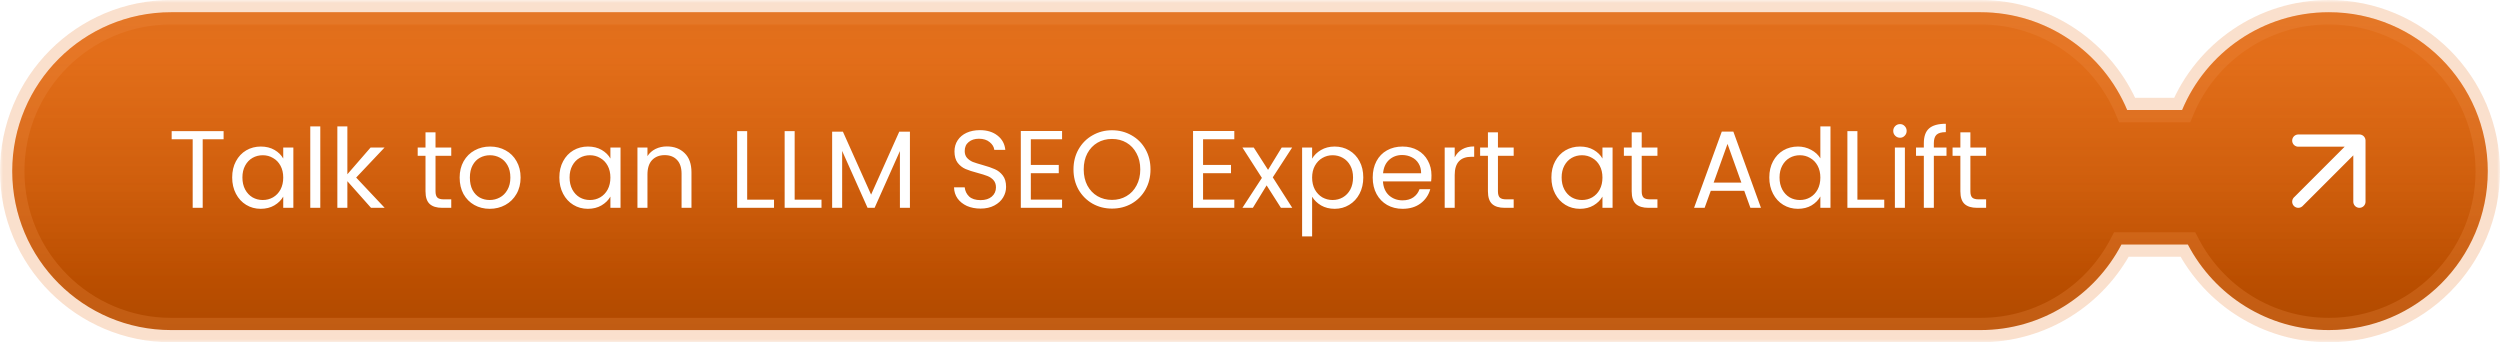 <svg width="409" height="56" viewBox="0 0 409 56" fill="none" xmlns="http://www.w3.org/2000/svg">
<mask id="path-1-outside-1_1985_709" maskUnits="userSpaceOnUse" x="0" y="0" width="409" height="56" fill="black">
<rect fill="white" width="409" height="56"/>
<path d="M324 2C334.816 2 344.087 8.604 348.006 18H356.994C360.913 8.604 370.184 2 381 2C395.359 2 407 13.641 407 28C407 42.359 395.359 54 381 54C370.969 54 362.267 48.319 357.931 40H347.069C342.733 48.319 334.031 54 324 54H28C13.641 54 2 42.359 2 28C2 13.641 13.641 2 28 2H324Z"/>
</mask>
<path d="M324 2C334.816 2 344.087 8.604 348.006 18H356.994C360.913 8.604 370.184 2 381 2C395.359 2 407 13.641 407 28C407 42.359 395.359 54 381 54C370.969 54 362.267 48.319 357.931 40H347.069C342.733 48.319 334.031 54 324 54H28C13.641 54 2 42.359 2 28C2 13.641 13.641 2 28 2H324Z" fill="url(#paint0_linear_1985_709)"/>
<path d="M324 2C334.816 2 344.087 8.604 348.006 18H356.994C360.913 8.604 370.184 2 381 2C395.359 2 407 13.641 407 28C407 42.359 395.359 54 381 54C370.969 54 362.267 48.319 357.931 40H347.069C342.733 48.319 334.031 54 324 54H28C13.641 54 2 42.359 2 28C2 13.641 13.641 2 28 2H324Z" fill="url(#paint1_linear_1985_709)" fill-opacity="0.15"/>
<path d="M348.006 18L346.16 18.77L346.673 20H348.006V18ZM356.994 18V20H358.327L358.84 18.77L356.994 18ZM357.931 40L359.704 39.076L359.144 38H357.931V40ZM347.069 40V38H345.856L345.296 39.076L347.069 40ZM324 2V4C333.98 4 342.541 10.093 346.16 18.77L348.006 18L349.852 17.23C345.634 7.116 335.651 0 324 0V2ZM348.006 18V20H356.994V18V16H348.006V18ZM356.994 18L358.84 18.77C362.459 10.093 371.02 4 381 4V2V0C369.349 0 359.366 7.116 355.148 17.23L356.994 18ZM381 2V4C394.255 4 405 14.745 405 28H407H409C409 12.536 396.464 0 381 0V2ZM407 28H405C405 41.255 394.255 52 381 52V54V56C396.464 56 409 43.464 409 28H407ZM381 54V52C371.744 52 363.71 46.76 359.704 39.076L357.931 40L356.157 40.924C360.824 49.878 370.195 56 381 56V54ZM357.931 40V38H347.069V40V42H357.931V40ZM347.069 40L345.296 39.076C341.29 46.76 333.256 52 324 52V54V56C334.805 56 344.176 49.878 348.843 40.924L347.069 40ZM324 54V52H28V54V56H324V54ZM28 54V52C14.745 52 4 41.255 4 28H2H0C0 43.464 12.536 56 28 56V54ZM2 28H4C4 14.745 14.745 4 28 4V2V0C12.536 0 0 12.536 0 28H2ZM28 2V4H324V2V0H28V2Z" fill="#EE8D47" fill-opacity="0.27" mask="url(#path-1-outside-1_1985_709)"/>
<g filter="url(#filter0_d_1985_709)">
<path d="M36.581 21.454V22.786H33.161V34H31.523V22.786H28.085V21.454H36.581ZM37.985 29.032C37.985 28.024 38.189 27.142 38.597 26.386C39.005 25.618 39.563 25.024 40.271 24.604C40.991 24.184 41.789 23.974 42.665 23.974C43.529 23.974 44.279 24.16 44.915 24.532C45.551 24.904 46.025 25.372 46.337 25.936V24.136H47.993V34H46.337V32.164C46.013 32.74 45.527 33.22 44.879 33.604C44.243 33.976 43.499 34.162 42.647 34.162C41.771 34.162 40.979 33.946 40.271 33.514C39.563 33.082 39.005 32.476 38.597 31.696C38.189 30.916 37.985 30.028 37.985 29.032ZM46.337 29.05C46.337 28.306 46.187 27.658 45.887 27.106C45.587 26.554 45.179 26.134 44.663 25.846C44.159 25.546 43.601 25.396 42.989 25.396C42.377 25.396 41.819 25.54 41.315 25.828C40.811 26.116 40.409 26.536 40.109 27.088C39.809 27.64 39.659 28.288 39.659 29.032C39.659 29.788 39.809 30.448 40.109 31.012C40.409 31.564 40.811 31.99 41.315 32.29C41.819 32.578 42.377 32.722 42.989 32.722C43.601 32.722 44.159 32.578 44.663 32.29C45.179 31.99 45.587 31.564 45.887 31.012C46.187 30.448 46.337 29.794 46.337 29.05ZM52.399 20.68V34H50.761V20.68H52.399ZM60.699 34L56.829 29.644V34H55.191V20.68H56.829V28.51L60.627 24.136H62.913L58.269 29.05L62.931 34L60.699 34ZM71.251 25.486V31.3C71.251 31.78 71.353 32.122 71.557 32.326C71.761 32.518 72.115 32.614 72.619 32.614H73.825V34H72.349C71.437 34 70.753 33.79 70.297 33.37C69.841 32.95 69.613 32.26 69.613 31.3V25.486H68.335V24.136H69.613V21.652H71.251V24.136H73.825V25.486H71.251ZM80.112 34.162C79.188 34.162 78.348 33.952 77.592 33.532C76.848 33.112 76.26 32.518 75.828 31.75C75.408 30.97 75.198 30.07 75.198 29.05C75.198 28.042 75.414 27.154 75.846 26.386C76.29 25.606 76.89 25.012 77.646 24.604C78.402 24.184 79.248 23.974 80.184 23.974C81.12 23.974 81.966 24.184 82.722 24.604C83.478 25.012 84.072 25.6 84.504 26.368C84.948 27.136 85.17 28.03 85.17 29.05C85.17 30.07 84.942 30.97 84.486 31.75C84.042 32.518 83.436 33.112 82.668 33.532C81.9 33.952 81.048 34.162 80.112 34.162ZM80.112 32.722C80.7 32.722 81.252 32.584 81.768 32.308C82.284 32.032 82.698 31.618 83.01 31.066C83.334 30.514 83.496 29.842 83.496 29.05C83.496 28.258 83.34 27.586 83.028 27.034C82.716 26.482 82.308 26.074 81.804 25.81C81.3 25.534 80.754 25.396 80.166 25.396C79.566 25.396 79.014 25.534 78.51 25.81C78.018 26.074 77.622 26.482 77.322 27.034C77.022 27.586 76.872 28.258 76.872 29.05C76.872 29.854 77.016 30.532 77.304 31.084C77.604 31.636 78 32.05 78.492 32.326C78.984 32.59 79.524 32.722 80.112 32.722ZM91.51 29.032C91.51 28.024 91.714 27.142 92.122 26.386C92.53 25.618 93.088 25.024 93.796 24.604C94.516 24.184 95.314 23.974 96.19 23.974C97.054 23.974 97.804 24.16 98.44 24.532C99.076 24.904 99.55 25.372 99.862 25.936V24.136H101.518V34H99.862V32.164C99.538 32.74 99.052 33.22 98.404 33.604C97.768 33.976 97.024 34.162 96.172 34.162C95.296 34.162 94.504 33.946 93.796 33.514C93.088 33.082 92.53 32.476 92.122 31.696C91.714 30.916 91.51 30.028 91.51 29.032ZM99.862 29.05C99.862 28.306 99.712 27.658 99.412 27.106C99.112 26.554 98.704 26.134 98.188 25.846C97.684 25.546 97.126 25.396 96.514 25.396C95.902 25.396 95.344 25.54 94.84 25.828C94.336 26.116 93.934 26.536 93.634 27.088C93.334 27.64 93.184 28.288 93.184 29.032C93.184 29.788 93.334 30.448 93.634 31.012C93.934 31.564 94.336 31.99 94.84 32.29C95.344 32.578 95.902 32.722 96.514 32.722C97.126 32.722 97.684 32.578 98.188 32.29C98.704 31.99 99.112 31.564 99.412 31.012C99.712 30.448 99.862 29.794 99.862 29.05ZM109.092 23.956C110.292 23.956 111.264 24.322 112.008 25.054C112.752 25.774 113.124 26.818 113.124 28.186V34H111.504V28.42C111.504 27.436 111.258 26.686 110.766 26.17C110.274 25.642 109.602 25.378 108.75 25.378C107.886 25.378 107.196 25.648 106.68 26.188C106.176 26.728 105.924 27.514 105.924 28.546V34H104.286V24.136H105.924V25.54C106.248 25.036 106.686 24.646 107.238 24.37C107.802 24.094 108.42 23.956 109.092 23.956ZM122.237 32.668H126.629V34H120.599V21.454L122.237 21.454V32.668ZM130.006 32.668H134.398V34H128.368V21.454H130.006V32.668ZM148.864 21.544V34H147.226V24.712L143.086 34H141.934L137.776 24.694V34H136.138V21.544H137.902L142.51 31.84L147.118 21.544H148.864ZM160.419 34.126C159.591 34.126 158.847 33.982 158.187 33.694C157.539 33.394 157.029 32.986 156.657 32.47C156.285 31.942 156.093 31.336 156.081 30.652H157.827C157.887 31.24 158.127 31.738 158.547 32.146C158.979 32.542 159.603 32.74 160.419 32.74C161.199 32.74 161.811 32.548 162.255 32.164C162.711 31.768 162.939 31.264 162.939 30.652C162.939 30.172 162.807 29.782 162.543 29.482C162.279 29.182 161.949 28.954 161.553 28.798C161.157 28.642 160.623 28.474 159.951 28.294C159.123 28.078 158.457 27.862 157.953 27.646C157.461 27.43 157.035 27.094 156.675 26.638C156.327 26.17 156.153 25.546 156.153 24.766C156.153 24.082 156.327 23.476 156.675 22.948C157.023 22.42 157.509 22.012 158.133 21.724C158.769 21.436 159.495 21.292 160.311 21.292C161.487 21.292 162.447 21.586 163.191 22.174C163.947 22.762 164.373 23.542 164.469 24.514H162.669C162.609 24.034 162.357 23.614 161.913 23.254C161.469 22.882 160.881 22.696 160.149 22.696C159.465 22.696 158.907 22.876 158.475 23.236C158.043 23.584 157.827 24.076 157.827 24.712C157.827 25.168 157.953 25.54 158.205 25.828C158.469 26.116 158.787 26.338 159.159 26.494C159.543 26.638 160.077 26.806 160.761 26.998C161.589 27.226 162.255 27.454 162.759 27.682C163.263 27.898 163.695 28.24 164.055 28.708C164.415 29.164 164.595 29.788 164.595 30.58C164.595 31.192 164.433 31.768 164.109 32.308C163.785 32.848 163.305 33.286 162.669 33.622C162.033 33.958 161.283 34.126 160.419 34.126ZM168.643 22.786V26.98L173.215 26.98V28.33L168.643 28.33V32.65L173.755 32.65V34L167.005 34V21.436H173.755V22.786H168.643ZM181.922 34.126C180.758 34.126 179.696 33.856 178.736 33.316C177.776 32.764 177.014 32.002 176.45 31.03C175.898 30.046 175.622 28.942 175.622 27.718C175.622 26.494 175.898 25.396 176.45 24.424C177.014 23.44 177.776 22.678 178.736 22.138C179.696 21.586 180.758 21.31 181.922 21.31C183.098 21.31 184.166 21.586 185.126 22.138C186.086 22.678 186.842 23.434 187.394 24.406C187.946 25.378 188.222 26.482 188.222 27.718C188.222 28.954 187.946 30.058 187.394 31.03C186.842 32.002 186.086 32.764 185.126 33.316C184.166 33.856 183.098 34.126 181.922 34.126ZM181.922 32.704C182.798 32.704 183.584 32.5 184.28 32.092C184.988 31.684 185.54 31.102 185.936 30.346C186.344 29.59 186.548 28.714 186.548 27.718C186.548 26.71 186.344 25.834 185.936 25.09C185.54 24.334 184.994 23.752 184.298 23.344C183.602 22.936 182.81 22.732 181.922 22.732C181.034 22.732 180.242 22.936 179.546 23.344C178.85 23.752 178.298 24.334 177.89 25.09C177.494 25.834 177.296 26.71 177.296 27.718C177.296 28.714 177.494 29.59 177.89 30.346C178.298 31.102 178.85 31.684 179.546 32.092C180.254 32.5 181.046 32.704 181.922 32.704ZM196.821 22.786V26.98H201.393V28.33H196.821V32.65H201.933V34H195.183V21.436H201.933V22.786H196.821ZM209.559 34L207.219 30.328L204.969 34H203.259L206.445 29.104L203.259 24.136H205.113L207.453 27.79L209.685 24.136L211.395 24.136L208.227 29.014L211.413 34H209.559ZM214.663 25.954C214.987 25.39 215.467 24.922 216.103 24.55C216.751 24.166 217.501 23.974 218.353 23.974C219.229 23.974 220.021 24.184 220.729 24.604C221.449 25.024 222.013 25.618 222.421 26.386C222.829 27.142 223.033 28.024 223.033 29.032C223.033 30.028 222.829 30.916 222.421 31.696C222.013 32.476 221.449 33.082 220.729 33.514C220.021 33.946 219.229 34.162 218.353 34.162C217.513 34.162 216.769 33.976 216.121 33.604C215.485 33.22 214.999 32.746 214.663 32.182V38.68H213.025V24.136H214.663V25.954ZM221.359 29.032C221.359 28.288 221.209 27.64 220.909 27.088C220.609 26.536 220.201 26.116 219.685 25.828C219.181 25.54 218.623 25.396 218.011 25.396C217.411 25.396 216.853 25.546 216.337 25.846C215.833 26.134 215.425 26.56 215.113 27.124C214.813 27.676 214.663 28.318 214.663 29.05C214.663 29.794 214.813 30.448 215.113 31.012C215.425 31.564 215.833 31.99 216.337 32.29C216.853 32.578 217.411 32.722 218.011 32.722C218.623 32.722 219.181 32.578 219.685 32.29C220.201 31.99 220.609 31.564 220.909 31.012C221.209 30.448 221.359 29.788 221.359 29.032ZM234.189 28.69C234.189 29.002 234.171 29.332 234.135 29.68L226.251 29.68C226.311 30.652 226.641 31.414 227.241 31.966C227.853 32.506 228.591 32.776 229.455 32.776C230.163 32.776 230.751 32.614 231.219 32.29C231.699 31.954 232.035 31.51 232.227 30.958H233.991C233.727 31.906 233.199 32.68 232.407 33.28C231.615 33.868 230.631 34.162 229.455 34.162C228.519 34.162 227.679 33.952 226.935 33.532C226.203 33.112 225.627 32.518 225.207 31.75C224.787 30.97 224.577 30.07 224.577 29.05C224.577 28.03 224.781 27.136 225.189 26.368C225.597 25.6 226.167 25.012 226.899 24.604C227.643 24.184 228.495 23.974 229.455 23.974C230.391 23.974 231.219 24.178 231.939 24.586C232.659 24.994 233.211 25.558 233.595 26.278C233.991 26.986 234.189 27.79 234.189 28.69ZM232.497 28.348C232.497 27.724 232.359 27.19 232.083 26.746C231.807 26.29 231.429 25.948 230.949 25.72C230.481 25.48 229.959 25.36 229.383 25.36C228.555 25.36 227.847 25.624 227.259 26.152C226.683 26.68 226.353 27.412 226.269 28.348L232.497 28.348ZM237.989 25.738C238.277 25.174 238.685 24.736 239.213 24.424C239.753 24.112 240.407 23.956 241.175 23.956V25.648H240.743C238.907 25.648 237.989 26.644 237.989 28.636V34H236.351V24.136H237.989V25.738ZM245.064 25.486V31.3C245.064 31.78 245.166 32.122 245.37 32.326C245.574 32.518 245.928 32.614 246.432 32.614H247.638V34H246.162C245.25 34 244.566 33.79 244.11 33.37C243.654 32.95 243.426 32.26 243.426 31.3V25.486H242.148V24.136H243.426V21.652H245.064V24.136H247.638V25.486H245.064ZM253.809 29.032C253.809 28.024 254.013 27.142 254.421 26.386C254.829 25.618 255.387 25.024 256.095 24.604C256.815 24.184 257.613 23.974 258.489 23.974C259.353 23.974 260.103 24.16 260.739 24.532C261.375 24.904 261.849 25.372 262.161 25.936V24.136H263.817V34H262.161V32.164C261.837 32.74 261.351 33.22 260.703 33.604C260.067 33.976 259.323 34.162 258.471 34.162C257.595 34.162 256.803 33.946 256.095 33.514C255.387 33.082 254.829 32.476 254.421 31.696C254.013 30.916 253.809 30.028 253.809 29.032ZM262.161 29.05C262.161 28.306 262.011 27.658 261.711 27.106C261.411 26.554 261.003 26.134 260.487 25.846C259.983 25.546 259.425 25.396 258.813 25.396C258.201 25.396 257.643 25.54 257.139 25.828C256.635 26.116 256.233 26.536 255.933 27.088C255.633 27.64 255.483 28.288 255.483 29.032C255.483 29.788 255.633 30.448 255.933 31.012C256.233 31.564 256.635 31.99 257.139 32.29C257.643 32.578 258.201 32.722 258.813 32.722C259.425 32.722 259.983 32.578 260.487 32.29C261.003 31.99 261.411 31.564 261.711 31.012C262.011 30.448 262.161 29.794 262.161 29.05ZM268.583 25.486V31.3C268.583 31.78 268.685 32.122 268.889 32.326C269.093 32.518 269.447 32.614 269.951 32.614H271.157V34H269.681C268.769 34 268.085 33.79 267.629 33.37C267.173 32.95 266.945 32.26 266.945 31.3V25.486H265.667V24.136H266.945V21.652H268.583V24.136H271.157V25.486H268.583ZM285.357 31.21L279.885 31.21L278.877 34H277.149L281.685 21.526H283.575L288.093 34H286.365L285.357 31.21ZM284.889 29.878L282.621 23.542L280.353 29.878L284.889 29.878ZM289.458 29.032C289.458 28.024 289.662 27.142 290.07 26.386C290.478 25.618 291.036 25.024 291.744 24.604C292.464 24.184 293.268 23.974 294.156 23.974C294.924 23.974 295.638 24.154 296.298 24.514C296.958 24.862 297.462 25.324 297.81 25.9V20.68H299.466V34H297.81V32.146C297.486 32.734 297.006 33.22 296.37 33.604C295.734 33.976 294.99 34.162 294.138 34.162C293.262 34.162 292.464 33.946 291.744 33.514C291.036 33.082 290.478 32.476 290.07 31.696C289.662 30.916 289.458 30.028 289.458 29.032ZM297.81 29.05C297.81 28.306 297.66 27.658 297.36 27.106C297.06 26.554 296.652 26.134 296.136 25.846C295.632 25.546 295.074 25.396 294.462 25.396C293.85 25.396 293.292 25.54 292.788 25.828C292.284 26.116 291.882 26.536 291.582 27.088C291.282 27.64 291.132 28.288 291.132 29.032C291.132 29.788 291.282 30.448 291.582 31.012C291.882 31.564 292.284 31.99 292.788 32.29C293.292 32.578 293.85 32.722 294.462 32.722C295.074 32.722 295.632 32.578 296.136 32.29C296.652 31.99 297.06 31.564 297.36 31.012C297.66 30.448 297.81 29.794 297.81 29.05ZM303.872 32.668H308.264V34H302.234V21.454H303.872V32.668ZM310.849 22.534C310.537 22.534 310.273 22.426 310.057 22.21C309.841 21.994 309.733 21.73 309.733 21.418C309.733 21.106 309.841 20.842 310.057 20.626C310.273 20.41 310.537 20.302 310.849 20.302C311.149 20.302 311.401 20.41 311.605 20.626C311.821 20.842 311.929 21.106 311.929 21.418C311.929 21.73 311.821 21.994 311.605 22.21C311.401 22.426 311.149 22.534 310.849 22.534ZM311.641 24.136V34H310.003V24.136H311.641ZM318.447 25.486H316.377V34H314.739V25.486H313.461V24.136H314.739V23.434C314.739 22.33 315.021 21.526 315.585 21.022C316.161 20.506 317.079 20.248 318.339 20.248V21.616C317.619 21.616 317.109 21.76 316.809 22.048C316.521 22.324 316.377 22.786 316.377 23.434V24.136H318.447V25.486ZM322.355 25.486V31.3C322.355 31.78 322.457 32.122 322.661 32.326C322.865 32.518 323.219 32.614 323.723 32.614H324.929V34L323.453 34C322.541 34 321.857 33.79 321.401 33.37C320.945 32.95 320.717 32.26 320.717 31.3V25.486L319.439 25.486V24.136L320.717 24.136V21.652H322.355V24.136H324.929V25.486H322.355Z" fill="white"/>
</g>
<path d="M376 33L386 23M386 23V33M386 23H376" stroke="white" stroke-width="2" stroke-linecap="round" stroke-linejoin="round"/>
<defs>
<filter id="filter0_d_1985_709" x="27.585" y="19.748" width="297.844" height="19.432" filterUnits="userSpaceOnUse" color-interpolation-filters="sRGB">
<feFlood flood-opacity="0" result="BackgroundImageFix"/>
<feColorMatrix in="SourceAlpha" type="matrix" values="0 0 0 0 0 0 0 0 0 0 0 0 0 0 0 0 0 0 127 0" result="hardAlpha"/>
<feOffset/>
<feGaussianBlur stdDeviation="0.25"/>
<feComposite in2="hardAlpha" operator="out"/>
<feColorMatrix type="matrix" values="0 0 0 0 1 0 0 0 0 1 0 0 0 0 1 0 0 0 1 0"/>
<feBlend mode="normal" in2="BackgroundImageFix" result="effect1_dropShadow_1985_709"/>
<feBlend mode="normal" in="SourceGraphic" in2="effect1_dropShadow_1985_709" result="shape"/>
</filter>
<linearGradient id="paint0_linear_1985_709" x1="247" y1="8.5" x2="247" y2="93.5" gradientUnits="userSpaceOnUse">
<stop stop-color="#E76100"/>
<stop offset="1" stop-color="#813600"/>
</linearGradient>
<linearGradient id="paint1_linear_1985_709" x1="247" y1="2" x2="247" y2="54" gradientUnits="userSpaceOnUse">
<stop stop-color="#BEBEBE"/>
<stop offset="0.84" stop-color="white" stop-opacity="0"/>
</linearGradient>
</defs>
</svg>

